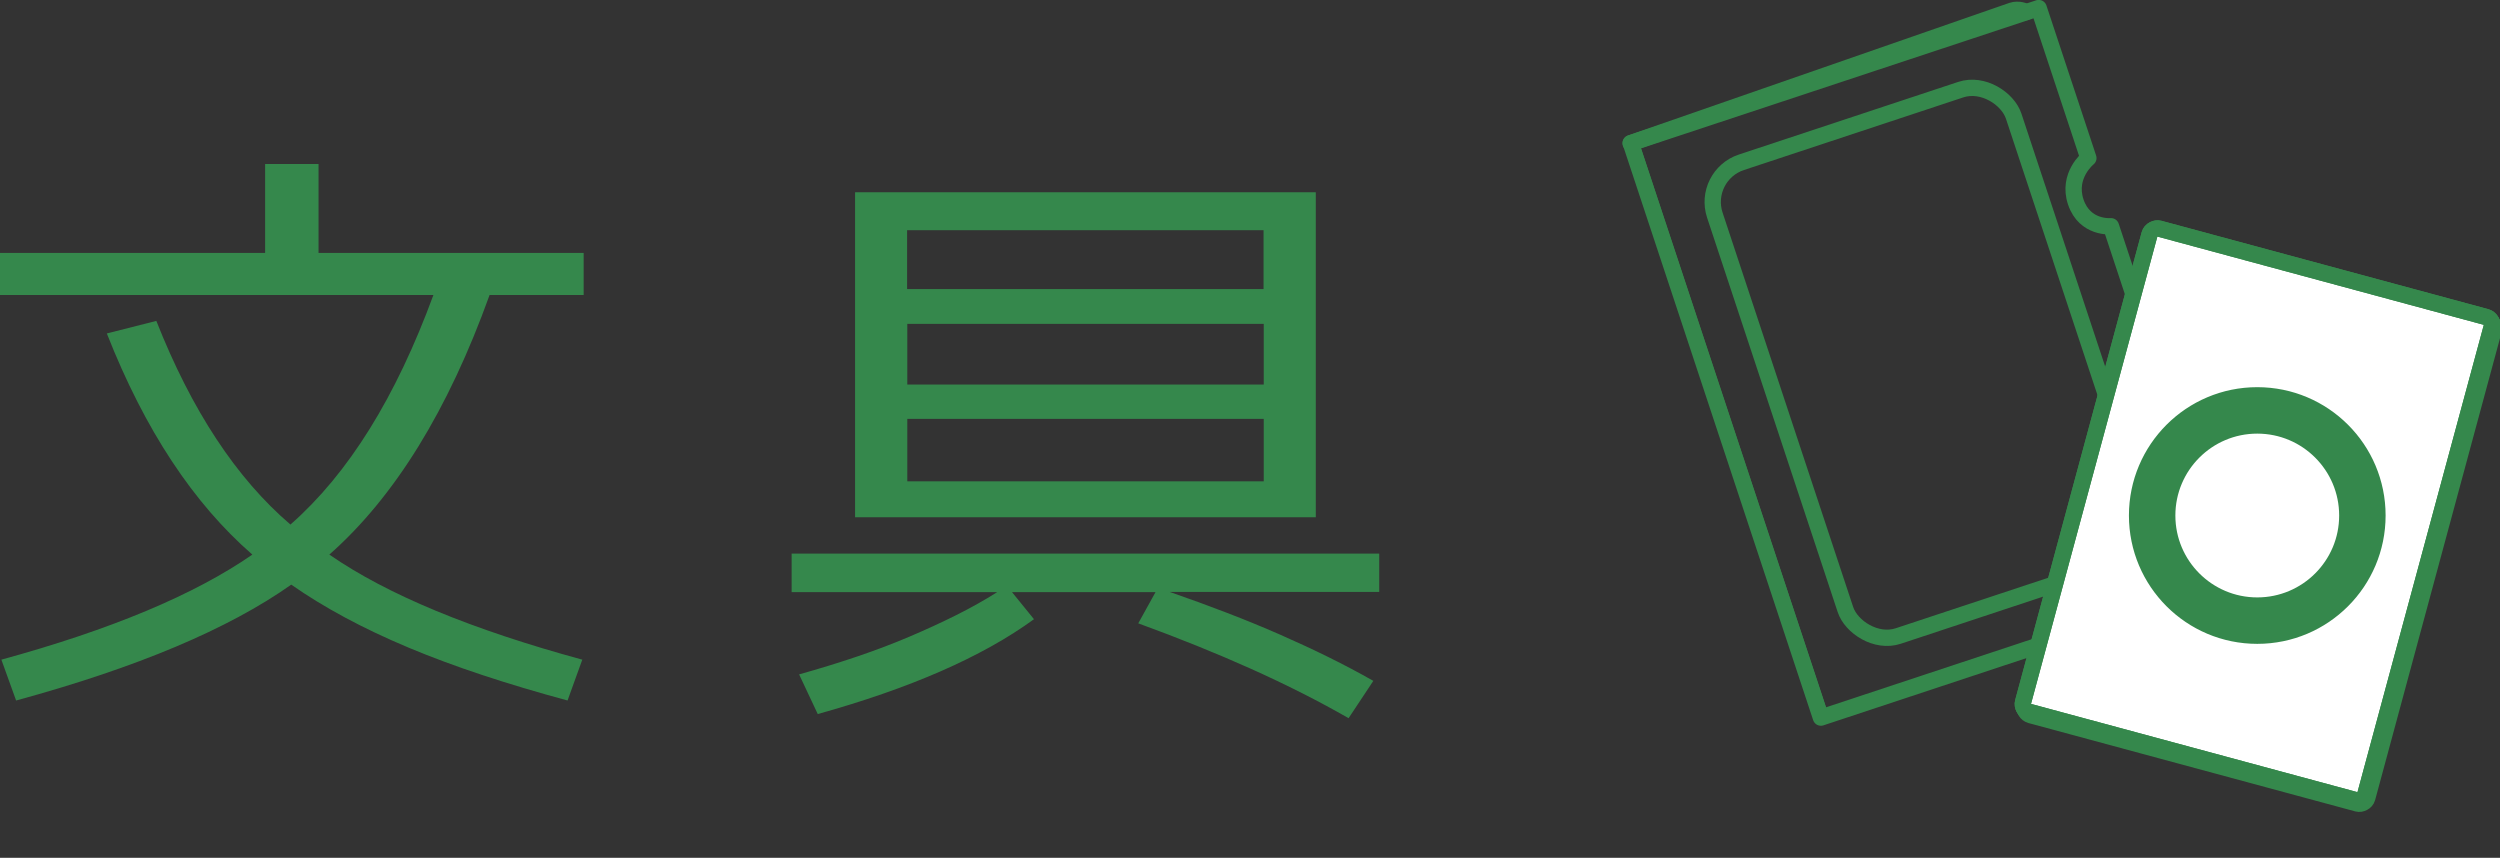 <?xml version="1.0" encoding="UTF-8"?><svg id="_レイヤー_2" xmlns="http://www.w3.org/2000/svg" width="127.3" height="43.68" xmlns:xlink="http://www.w3.org/1999/xlink" viewBox="0 0 127.3 43.68"><rect x="0" y="0" width="127.3" height="43.68" fill="#333333" stroke="none"/><defs><style>.cls-1{fill:#35884c;}.cls-2,.cls-3,.cls-4,.cls-5{fill:none;stroke:#35884c;}.cls-2,.cls-4,.cls-5{stroke-width:.83px;}.cls-3{stroke-width:2px;}.cls-3,.cls-4,.cls-6{stroke-miterlimit:10;}.cls-7,.cls-6{fill:#fff;}.cls-6{stroke:#a6afb5;stroke-width:.02px;}.cls-5{stroke-linecap:round;stroke-linejoin:round;}.cls-8{clip-path:url(#clippath);}</style><clipPath id="clippath"><path class="cls-5" d="M113.49,29.66l-20.77,6.88-9.68-29.25L103.81.41l2.53,7.64s-1.1.88-.64,2.24,1.79,1.23,1.79,1.23l6,18.14Z"/></clipPath></defs><g id="SLIDE"><g class="cls-8"><rect class="cls-5" x="90.68" y="36.71" width=".1" height=".25" transform="translate(-6.98 30.38) rotate(-18.32)"/><rect class="cls-5" x="90.68" y="36.71" width=".1" height=".25" transform="translate(-6.98 30.38) rotate(-18.32)"/><rect class="cls-5" x="90.49" y="36.77" width=".1" height=".25" transform="translate(-7.01 30.32) rotate(-18.32)"/><rect class="cls-5" x="90.49" y="36.77" width=".1" height=".25" transform="translate(-7.01 30.32) rotate(-18.32)"/><rect class="cls-5" x="90.3" y="36.84" width=".1" height=".25" transform="translate(-7.04 30.27) rotate(-18.32)"/><rect class="cls-5" x="90.3" y="36.84" width=".1" height=".25" transform="translate(-7.04 30.27) rotate(-18.32)"/><rect class="cls-5" x="90.11" y="36.9" width=".1" height=".25" transform="translate(-7.07 30.21) rotate(-18.32)"/><rect class="cls-5" x="90.11" y="36.9" width=".1" height=".25" transform="translate(-7.07 30.21) rotate(-18.32)"/><rect class="cls-5" x="89.92" y="36.96" width=".1" height=".25" transform="translate(-7.1 30.15) rotate(-18.32)"/><rect class="cls-5" x="89.92" y="36.96" width=".1" height=".25" transform="translate(-7.1 30.15) rotate(-18.32)"/><rect class="cls-5" x="89.73" y="37.02" width=".1" height=".25" transform="translate(-7.13 30.1) rotate(-18.32)"/><rect class="cls-5" x="89.73" y="37.02" width=".1" height=".25" transform="translate(-7.13 30.1) rotate(-18.32)"/><rect class="cls-5" x="89.54" y="37.09" width=".1" height=".25" transform="translate(-7.15 30.04) rotate(-18.32)"/><rect class="cls-5" x="89.54" y="37.09" width=".1" height=".25" transform="translate(-7.15 30.04) rotate(-18.32)"/><rect class="cls-5" x="89.35" y="37.15" width=".1" height=".25" transform="translate(-7.18 29.99) rotate(-18.32)"/><rect class="cls-5" x="89.35" y="37.15" width=".1" height=".25" transform="translate(-7.18 29.99) rotate(-18.32)"/><rect class="cls-5" x="89.17" y="37.21" width=".1" height=".25" transform="translate(-7.21 29.93) rotate(-18.32)"/><rect class="cls-5" x="89.17" y="37.21" width=".1" height=".25" transform="translate(-7.21 29.93) rotate(-18.32)"/><rect class="cls-5" x="88.98" y="37.27" width=".1" height=".25" transform="translate(-7.24 29.87) rotate(-18.32)"/><rect class="cls-5" x="88.98" y="37.27" width=".1" height=".25" transform="translate(-7.24 29.87) rotate(-18.32)"/><rect class="cls-5" x="88.79" y="37.34" width=".1" height=".25" transform="translate(-7.27 29.82) rotate(-18.32)"/><rect class="cls-5" x="88.79" y="37.34" width=".1" height=".25" transform="translate(-7.27 29.82) rotate(-18.32)"/><rect class="cls-5" x="88.6" y="37.4" width=".1" height=".25" transform="translate(-7.3 29.76) rotate(-18.32)"/><rect class="cls-5" x="88.6" y="37.4" width=".1" height=".25" transform="translate(-7.3 29.76) rotate(-18.32)"/><rect class="cls-5" x="88.41" y="37.46" width=".1" height=".25" transform="translate(-7.33 29.71) rotate(-18.32)"/><rect class="cls-5" x="88.41" y="37.46" width=".1" height=".25" transform="translate(-7.33 29.71) rotate(-18.32)"/><rect class="cls-5" x="88.22" y="37.52" width=".1" height=".25" transform="translate(-7.36 29.65) rotate(-18.32)"/><rect class="cls-5" x="88.22" y="37.52" width=".1" height=".25" transform="translate(-7.36 29.65) rotate(-18.32)"/><rect class="cls-5" x="88.03" y="37.59" width=".1" height=".25" transform="translate(-7.39 29.59) rotate(-18.32)"/><rect class="cls-5" x="88.03" y="37.59" width=".1" height=".25" transform="translate(-7.39 29.59) rotate(-18.32)"/><rect class="cls-5" x="87.85" y="37.65" width=".1" height=".25" transform="translate(-7.42 29.54) rotate(-18.32)"/><rect class="cls-5" x="87.85" y="37.65" width=".1" height=".25" transform="translate(-7.42 29.54) rotate(-18.32)"/><rect class="cls-5" x="87.66" y="37.71" width=".1" height=".25" transform="translate(-7.45 29.48) rotate(-18.32)"/><rect class="cls-5" x="87.66" y="37.71" width=".1" height=".25" transform="translate(-7.45 29.48) rotate(-18.32)"/><rect class="cls-5" x="87.47" y="37.77" width=".1" height=".25" transform="translate(-7.48 29.42) rotate(-18.32)"/><rect class="cls-5" x="87.47" y="37.77" width=".1" height=".25" transform="translate(-7.48 29.42) rotate(-18.32)"/><rect class="cls-5" x="87.28" y="37.84" width=".1" height=".25" transform="translate(-7.5 29.37) rotate(-18.32)"/><rect class="cls-5" x="87.28" y="37.84" width=".1" height=".25" transform="translate(-7.5 29.37) rotate(-18.32)"/><rect class="cls-5" x="87.09" y="37.9" width=".1" height=".25" transform="translate(-7.53 29.31) rotate(-18.32)"/><rect class="cls-5" x="87.09" y="37.9" width=".1" height=".25" transform="translate(-7.53 29.31) rotate(-18.32)"/><rect class="cls-5" x="86.9" y="37.96" width=".1" height=".25" transform="translate(-7.56 29.26) rotate(-18.32)"/><rect class="cls-5" x="86.9" y="37.96" width=".1" height=".25" transform="translate(-7.56 29.26) rotate(-18.32)"/><rect class="cls-5" x="86.71" y="38.02" width=".1" height=".25" transform="translate(-7.59 29.2) rotate(-18.32)"/><rect class="cls-5" x="86.71" y="38.02" width=".1" height=".25" transform="translate(-7.59 29.2) rotate(-18.32)"/><rect class="cls-5" x="86.52" y="38.09" width=".1" height=".25" transform="translate(-7.62 29.14) rotate(-18.32)"/><rect class="cls-5" x="86.52" y="38.09" width=".1" height=".25" transform="translate(-7.62 29.14) rotate(-18.32)"/><rect class="cls-5" x="86.34" y="38.15" width=".1" height=".25" transform="translate(-7.65 29.09) rotate(-18.32)"/><rect class="cls-5" x="86.34" y="38.15" width=".1" height=".25" transform="translate(-7.65 29.09) rotate(-18.32)"/><rect class="cls-5" x="86.15" y="38.21" width=".1" height=".25" transform="translate(-7.68 29.03) rotate(-18.32)"/><rect class="cls-5" x="86.15" y="38.21" width=".1" height=".25" transform="translate(-7.68 29.03) rotate(-18.32)"/><rect class="cls-5" x="85.96" y="38.27" width=".1" height=".25" transform="translate(-7.71 28.98) rotate(-18.32)"/><rect class="cls-5" x="85.96" y="38.27" width=".1" height=".25" transform="translate(-7.71 28.98) rotate(-18.32)"/><rect class="cls-5" x="85.77" y="38.33" width=".1" height=".25" transform="translate(-7.74 28.92) rotate(-18.32)"/><rect class="cls-5" x="85.77" y="38.33" width=".1" height=".25" transform="translate(-7.74 28.92) rotate(-18.32)"/><rect class="cls-5" x="85.58" y="38.4" width=".1" height=".25" transform="translate(-7.77 28.86) rotate(-18.32)"/><rect class="cls-5" x="85.58" y="38.4" width=".1" height=".25" transform="translate(-7.77 28.86) rotate(-18.32)"/><rect class="cls-5" x="85.39" y="38.46" width=".1" height=".25" transform="translate(-7.8 28.81) rotate(-18.32)"/><rect class="cls-5" x="85.39" y="38.46" width=".1" height=".25" transform="translate(-7.8 28.81) rotate(-18.32)"/><rect class="cls-5" x="85.2" y="38.52" width=".1" height=".25" transform="translate(-7.83 28.75) rotate(-18.32)"/><rect class="cls-5" x="85.2" y="38.52" width=".1" height=".25" transform="translate(-7.83 28.75) rotate(-18.32)"/><rect class="cls-5" x="85.01" y="38.58" width=".1" height=".25" transform="translate(-7.86 28.69) rotate(-18.32)"/><rect class="cls-5" x="85.01" y="38.58" width=".1" height=".25" transform="translate(-7.86 28.69) rotate(-18.32)"/><rect class="cls-5" x="84.83" y="38.65" width=".1" height=".25" transform="translate(-7.88 28.64) rotate(-18.32)"/><rect class="cls-5" x="84.83" y="38.65" width=".1" height=".25" transform="translate(-7.88 28.64) rotate(-18.32)"/><rect class="cls-5" x="84.64" y="38.71" width=".1" height=".25" transform="translate(-7.91 28.58) rotate(-18.32)"/><rect class="cls-5" x="84.64" y="38.71" width=".1" height=".25" transform="translate(-7.91 28.58) rotate(-18.32)"/><rect class="cls-5" x="84.45" y="38.77" width=".1" height=".25" transform="translate(-7.94 28.53) rotate(-18.32)"/><rect class="cls-5" x="84.45" y="38.77" width=".1" height=".25" transform="translate(-7.94 28.53) rotate(-18.32)"/><rect class="cls-5" x="84.26" y="38.83" width=".1" height=".25" transform="translate(-7.97 28.47) rotate(-18.32)"/><rect class="cls-5" x="84.26" y="38.83" width=".1" height=".25" transform="translate(-7.97 28.47) rotate(-18.32)"/><rect class="cls-5" x="84.07" y="38.9" width=".1" height=".25" transform="translate(-8 28.41) rotate(-18.32)"/><rect class="cls-5" x="84.07" y="38.9" width=".1" height=".25" transform="translate(-8 28.41) rotate(-18.32)"/><rect class="cls-5" x="83.88" y="38.96" width=".1" height=".25" transform="translate(-8.03 28.36) rotate(-18.32)"/><rect class="cls-5" x="83.88" y="38.96" width=".1" height=".25" transform="translate(-8.03 28.36) rotate(-18.32)"/><rect class="cls-5" x="83.69" y="39.02" width=".1" height=".25" transform="translate(-8.06 28.3) rotate(-18.32)"/><rect class="cls-5" x="83.69" y="39.02" width=".1" height=".25" transform="translate(-8.06 28.3) rotate(-18.32)"/><rect class="cls-5" x="83.5" y="39.08" width=".1" height=".25" transform="translate(-8.09 28.25) rotate(-18.32)"/><rect class="cls-5" x="83.5" y="39.08" width=".1" height=".25" transform="translate(-8.09 28.25) rotate(-18.32)"/><rect class="cls-5" x="83.32" y="39.15" width=".1" height=".25" transform="translate(-8.12 28.19) rotate(-18.32)"/><rect class="cls-5" x="83.32" y="39.15" width=".1" height=".25" transform="translate(-8.12 28.19) rotate(-18.32)"/><rect class="cls-5" x="83.13" y="39.21" width=".1" height=".25" transform="translate(-8.15 28.13) rotate(-18.32)"/><rect class="cls-5" x="83.13" y="39.21" width=".1" height=".25" transform="translate(-8.15 28.13) rotate(-18.32)"/><rect class="cls-5" x="82.94" y="39.27" width=".1" height=".25" transform="translate(-8.18 28.08) rotate(-18.32)"/><rect class="cls-5" x="82.94" y="39.27" width=".1" height=".25" transform="translate(-8.18 28.08) rotate(-18.32)"/><rect class="cls-5" x="82.75" y="39.33" width=".1" height=".25" transform="translate(-8.21 28.02) rotate(-18.32)"/><rect class="cls-5" x="82.75" y="39.33" width=".1" height=".25" transform="translate(-8.21 28.02) rotate(-18.32)"/><rect class="cls-5" x="82.56" y="39.4" width=".1" height=".25" transform="translate(-8.23 27.96) rotate(-18.32)"/><rect class="cls-5" x="82.56" y="39.4" width=".1" height=".25" transform="translate(-8.23 27.96) rotate(-18.32)"/><rect class="cls-5" x="82.37" y="39.46" width=".1" height=".25" transform="translate(-8.26 27.91) rotate(-18.32)"/><rect class="cls-5" x="82.37" y="39.46" width=".1" height=".25" transform="translate(-8.26 27.91) rotate(-18.32)"/><rect class="cls-5" x="82.18" y="39.52" width=".1" height=".25" transform="translate(-8.29 27.85) rotate(-18.32)"/><rect class="cls-5" x="82.18" y="39.52" width=".1" height=".25" transform="translate(-8.29 27.85) rotate(-18.32)"/><rect class="cls-5" x="81.99" y="39.58" width=".1" height=".25" transform="translate(-8.32 27.8) rotate(-18.32)"/><rect class="cls-5" x="81.99" y="39.58" width=".1" height=".25" transform="translate(-8.32 27.8) rotate(-18.32)"/><rect class="cls-5" x="81.81" y="39.65" width=".1" height=".25" transform="translate(-8.35 27.74) rotate(-18.32)"/><rect class="cls-5" x="81.81" y="39.65" width=".1" height=".25" transform="translate(-8.35 27.74) rotate(-18.32)"/><rect class="cls-5" x="81.62" y="39.71" width=".1" height=".25" transform="translate(-8.38 27.68) rotate(-18.32)"/><rect class="cls-5" x="81.62" y="39.71" width=".1" height=".25" transform="translate(-8.38 27.68) rotate(-18.32)"/><rect class="cls-5" x="81.43" y="39.77" width=".1" height=".25" transform="translate(-8.41 27.63) rotate(-18.32)"/><rect class="cls-5" x="81.43" y="39.77" width=".1" height=".25" transform="translate(-8.41 27.63) rotate(-18.32)"/><rect class="cls-5" x="81.24" y="39.83" width=".1" height=".25" transform="translate(-8.44 27.57) rotate(-18.32)"/><rect class="cls-5" x="81.24" y="39.83" width=".1" height=".25" transform="translate(-8.44 27.57) rotate(-18.32)"/><rect class="cls-5" x="81.05" y="39.9" width=".1" height=".25" transform="translate(-8.47 27.52) rotate(-18.32)"/><rect class="cls-5" x="81.05" y="39.9" width=".1" height=".25" transform="translate(-8.47 27.52) rotate(-18.32)"/><rect class="cls-2" x="80.86" y="39.96" width=".1" height=".25" transform="translate(-8.5 27.46) rotate(-18.32)"/><rect class="cls-2" x="80.86" y="39.96" width=".1" height=".25" transform="translate(-8.5 27.46) rotate(-18.32)"/><rect class="cls-2" x="80.67" y="40.02" width=".1" height=".25" transform="translate(-8.53 27.4) rotate(-18.32)"/><rect class="cls-2" x="80.67" y="40.02" width=".1" height=".25" transform="translate(-8.53 27.4) rotate(-18.32)"/><rect class="cls-2" x="80.48" y="40.08" width=".1" height=".25" transform="translate(-8.56 27.35) rotate(-18.32)"/><rect class="cls-2" x="80.48" y="40.08" width=".1" height=".25" transform="translate(-8.56 27.35) rotate(-18.32)"/><rect class="cls-2" x="80.3" y="40.15" width=".1" height=".25" transform="translate(-8.59 27.29) rotate(-18.32)"/><rect class="cls-2" x="80.3" y="40.15" width=".1" height=".25" transform="translate(-8.59 27.29) rotate(-18.32)"/><rect class="cls-2" x="80.11" y="40.21" width=".1" height=".25" transform="translate(-8.61 27.23) rotate(-18.32)"/><rect class="cls-2" x="80.11" y="40.21" width=".1" height=".25" transform="translate(-8.61 27.23) rotate(-18.32)"/><rect class="cls-2" x="79.92" y="40.27" width=".1" height=".25" transform="translate(-8.64 27.18) rotate(-18.32)"/><rect class="cls-2" x="79.92" y="40.27" width=".1" height=".25" transform="translate(-8.64 27.18) rotate(-18.32)"/><rect class="cls-2" x="79.73" y="40.33" width=".1" height=".25" transform="translate(-8.67 27.12) rotate(-18.32)"/><rect class="cls-2" x="79.73" y="40.33" width=".1" height=".25" transform="translate(-8.67 27.12) rotate(-18.32)"/><rect class="cls-2" x="79.54" y="40.4" width=".1" height=".25" transform="translate(-8.7 27.07) rotate(-18.32)"/><rect class="cls-2" x="79.54" y="40.4" width=".1" height=".25" transform="translate(-8.7 27.07) rotate(-18.32)"/><rect class="cls-2" x="79.35" y="40.46" width=".1" height=".25" transform="translate(-8.73 27.01) rotate(-18.32)"/><rect class="cls-2" x="79.35" y="40.46" width=".1" height=".25" transform="translate(-8.73 27.01) rotate(-18.32)"/><rect class="cls-2" x="79.16" y="40.52" width=".1" height=".25" transform="translate(-8.76 26.95) rotate(-18.32)"/><rect class="cls-2" x="79.16" y="40.52" width=".1" height=".25" transform="translate(-8.76 26.95) rotate(-18.32)"/><rect class="cls-2" x="78.97" y="40.58" width=".1" height=".25" transform="translate(-8.79 26.9) rotate(-18.32)"/><rect class="cls-2" x="78.97" y="40.58" width=".1" height=".25" transform="translate(-8.79 26.9) rotate(-18.32)"/><rect class="cls-2" x="78.79" y="40.65" width=".1" height=".25" transform="translate(-8.82 26.84) rotate(-18.32)"/><rect class="cls-2" x="78.79" y="40.65" width=".1" height=".25" transform="translate(-8.82 26.84) rotate(-18.32)"/><rect class="cls-2" x="78.6" y="40.71" width=".1" height=".25" transform="translate(-8.85 26.79) rotate(-18.32)"/><rect class="cls-2" x="78.6" y="40.71" width=".1" height=".25" transform="translate(-8.85 26.79) rotate(-18.32)"/><rect class="cls-2" x="78.41" y="40.77" width=".1" height=".25" transform="translate(-8.88 26.73) rotate(-18.32)"/><rect class="cls-2" x="78.41" y="40.77" width=".1" height=".25" transform="translate(-8.88 26.73) rotate(-18.32)"/><rect class="cls-2" x="78.22" y="40.83" width=".1" height=".25" transform="translate(-8.91 26.67) rotate(-18.32)"/><rect class="cls-2" x="78.22" y="40.83" width=".1" height=".25" transform="translate(-8.91 26.67) rotate(-18.32)"/><rect class="cls-2" x="78.03" y="40.9" width=".1" height=".25" transform="translate(-8.94 26.62) rotate(-18.32)"/><rect class="cls-2" x="78.03" y="40.9" width=".1" height=".25" transform="translate(-8.94 26.62) rotate(-18.32)"/><rect class="cls-2" x="77.84" y="40.96" width=".1" height=".25" transform="translate(-8.96 26.56) rotate(-18.32)"/><rect class="cls-2" x="77.84" y="40.96" width=".1" height=".25" transform="translate(-8.96 26.56) rotate(-18.32)"/><rect class="cls-2" x="77.65" y="41.02" width=".1" height=".25" transform="translate(-8.99 26.5) rotate(-18.32)"/><rect class="cls-2" x="77.65" y="41.02" width=".1" height=".25" transform="translate(-8.99 26.5) rotate(-18.32)"/><rect class="cls-2" x="77.46" y="41.08" width=".1" height=".25" transform="translate(-9.02 26.45) rotate(-18.32)"/><rect class="cls-2" x="77.46" y="41.08" width=".1" height=".25" transform="translate(-9.02 26.45) rotate(-18.32)"/><rect class="cls-2" x="77.28" y="41.15" width=".1" height=".25" transform="translate(-9.05 26.39) rotate(-18.32)"/><rect class="cls-2" x="77.28" y="41.15" width=".1" height=".25" transform="translate(-9.05 26.39) rotate(-18.32)"/><rect class="cls-2" x="77.09" y="41.21" width=".1" height=".25" transform="translate(-9.08 26.34) rotate(-18.32)"/><rect class="cls-2" x="77.09" y="41.21" width=".1" height=".25" transform="translate(-9.08 26.34) rotate(-18.32)"/><rect class="cls-2" x="76.9" y="41.27" width=".1" height=".25" transform="translate(-9.11 26.28) rotate(-18.32)"/><rect class="cls-2" x="76.9" y="41.27" width=".1" height=".25" transform="translate(-9.11 26.28) rotate(-18.32)"/><rect class="cls-2" x="76.71" y="41.33" width=".1" height=".25" transform="translate(-9.14 26.22) rotate(-18.32)"/><rect class="cls-2" x="76.71" y="41.33" width=".1" height=".25" transform="translate(-9.14 26.22) rotate(-18.32)"/><rect class="cls-2" x="76.52" y="41.4" width=".1" height=".25" transform="translate(-9.17 26.17) rotate(-18.32)"/><rect class="cls-2" x="76.52" y="41.4" width=".1" height=".25" transform="translate(-9.17 26.17) rotate(-18.32)"/><rect class="cls-2" x="76.33" y="41.46" width=".1" height=".25" transform="translate(-9.2 26.11) rotate(-18.32)"/><rect class="cls-2" x="76.33" y="41.46" width=".1" height=".25" transform="translate(-9.2 26.11) rotate(-18.32)"/><rect class="cls-2" x="76.14" y="41.52" width=".1" height=".25" transform="translate(-9.23 26.06) rotate(-18.32)"/><rect class="cls-2" x="76.14" y="41.52" width=".1" height=".25" transform="translate(-9.23 26.06) rotate(-18.32)"/><rect class="cls-2" x="75.95" y="41.58" width=".1" height=".25" transform="translate(-9.26 26) rotate(-18.32)"/><rect class="cls-2" x="75.95" y="41.58" width=".1" height=".25" transform="translate(-9.26 26) rotate(-18.32)"/><rect class="cls-2" x="75.77" y="41.65" width=".1" height=".25" transform="translate(-9.29 25.94) rotate(-18.32)"/><rect class="cls-2" x="75.77" y="41.65" width=".1" height=".25" transform="translate(-9.29 25.94) rotate(-18.32)"/><rect class="cls-2" x="75.58" y="41.71" width=".1" height=".25" transform="translate(-9.32 25.89) rotate(-18.32)"/><rect class="cls-2" x="75.58" y="41.71" width=".1" height=".25" transform="translate(-9.32 25.89) rotate(-18.32)"/><rect class="cls-2" x="75.39" y="41.77" width=".1" height=".25" transform="translate(-9.34 25.83) rotate(-18.32)"/><rect class="cls-2" x="75.39" y="41.77" width=".1" height=".25" transform="translate(-9.34 25.83) rotate(-18.32)"/><rect class="cls-2" x="75.2" y="41.83" width=".1" height=".25" transform="translate(-9.37 25.77) rotate(-18.32)"/><rect class="cls-2" x="75.2" y="41.83" width=".1" height=".25" transform="translate(-9.37 25.77) rotate(-18.32)"/><rect class="cls-2" x="75.01" y="41.9" width=".1" height=".25" transform="translate(-9.4 25.72) rotate(-18.32)"/><rect class="cls-2" x="75.01" y="41.9" width=".1" height=".25" transform="translate(-9.4 25.72) rotate(-18.32)"/><rect class="cls-2" x="74.82" y="41.96" width=".1" height=".25" transform="translate(-9.43 25.66) rotate(-18.32)"/><rect class="cls-2" x="74.82" y="41.96" width=".1" height=".25" transform="translate(-9.43 25.66) rotate(-18.32)"/><rect class="cls-2" x="74.63" y="42.02" width=".1" height=".25" transform="translate(-9.46 25.61) rotate(-18.32)"/><rect class="cls-2" x="74.63" y="42.02" width=".1" height=".25" transform="translate(-9.46 25.61) rotate(-18.32)"/><rect class="cls-2" x="74.44" y="42.08" width=".1" height=".25" transform="translate(-9.49 25.55) rotate(-18.32)"/><rect class="cls-2" x="74.44" y="42.08" width=".1" height=".25" transform="translate(-9.49 25.55) rotate(-18.32)"/><rect class="cls-2" x="74.26" y="42.15" width=".1" height=".25" transform="translate(-9.52 25.49) rotate(-18.32)"/><rect class="cls-2" x="74.26" y="42.15" width=".1" height=".25" transform="translate(-9.52 25.49) rotate(-18.32)"/><rect class="cls-2" x="74.07" y="42.21" width=".1" height=".25" transform="translate(-9.55 25.44) rotate(-18.32)"/><rect class="cls-2" x="74.07" y="42.21" width=".1" height=".25" transform="translate(-9.55 25.44) rotate(-18.32)"/><rect class="cls-2" x="73.88" y="42.27" width=".1" height=".25" transform="translate(-9.58 25.38) rotate(-18.32)"/><rect class="cls-2" x="73.88" y="42.27" width=".1" height=".25" transform="translate(-9.58 25.38) rotate(-18.32)"/><rect class="cls-2" x="73.69" y="42.33" width=".1" height=".25" transform="translate(-9.61 25.33) rotate(-18.32)"/><rect class="cls-2" x="73.69" y="42.33" width=".1" height=".25" transform="translate(-9.61 25.33) rotate(-18.32)"/><rect class="cls-2" x="73.5" y="42.4" width=".1" height=".25" transform="translate(-9.64 25.27) rotate(-18.32)"/><rect class="cls-2" x="73.5" y="42.4" width=".1" height=".25" transform="translate(-9.64 25.27) rotate(-18.32)"/><rect class="cls-2" x="73.31" y="42.46" width=".1" height=".25" transform="translate(-9.67 25.21) rotate(-18.32)"/><rect class="cls-2" x="73.31" y="42.46" width=".1" height=".25" transform="translate(-9.67 25.21) rotate(-18.32)"/><rect class="cls-2" x="73.12" y="42.52" width=".1" height=".25" transform="translate(-9.69 25.16) rotate(-18.32)"/><rect class="cls-2" x="73.12" y="42.52" width=".1" height=".25" transform="translate(-9.69 25.16) rotate(-18.32)"/><rect class="cls-2" x="72.93" y="42.58" width=".1" height=".25" transform="translate(-9.72 25.1) rotate(-18.32)"/><rect class="cls-2" x="72.93" y="42.58" width=".1" height=".25" transform="translate(-9.72 25.1) rotate(-18.32)"/><rect class="cls-2" x="72.75" y="42.65" width=".1" height=".25" transform="translate(-9.75 25.04) rotate(-18.32)"/><rect class="cls-2" x="72.75" y="42.65" width=".1" height=".25" transform="translate(-9.75 25.04) rotate(-18.32)"/><rect class="cls-2" x="72.56" y="42.71" width=".1" height=".25" transform="translate(-9.78 24.99) rotate(-18.32)"/><rect class="cls-2" x="72.56" y="42.71" width=".1" height=".25" transform="translate(-9.78 24.99) rotate(-18.32)"/><rect class="cls-2" x="72.37" y="42.77" width=".1" height=".25" transform="translate(-9.81 24.93) rotate(-18.32)"/><rect class="cls-2" x="72.37" y="42.77" width=".1" height=".25" transform="translate(-9.81 24.93) rotate(-18.32)"/><rect class="cls-2" x="72.18" y="42.83" width=".1" height=".25" transform="translate(-9.84 24.88) rotate(-18.32)"/><rect class="cls-2" x="72.18" y="42.83" width=".1" height=".25" transform="translate(-9.84 24.88) rotate(-18.32)"/><rect class="cls-2" x="71.99" y="42.9" width=".1" height=".25" transform="translate(-9.87 24.82) rotate(-18.32)"/><rect class="cls-2" x="71.99" y="42.9" width=".1" height=".25" transform="translate(-9.87 24.82) rotate(-18.32)"/><line class="cls-5" x1="83.03" y1="7.29" x2="92.69" y2="36.47"/></g><path class="cls-5" d="M113.49,29.66l-20.77,6.88-9.68-29.25L103.81.41l2.53,7.64s-1.1.88-.64,2.24,1.79,1.23,1.79,1.23l6,18.14Z"/><rect class="cls-5" x="90.24" y="5.77" width="16.03" height="25.41" rx="2.13" ry="2.13" transform="translate(-.83 31.82) rotate(-18.32)"/><path class="cls-5" d="M83.03,7.29L102.45.54c.33-.11.68.03.7.08"/><rect class="cls-6" x="102.3" y="17.34" width="25.48" height="18.05" rx=".4" ry=".4" transform="translate(59.57 130.54) rotate(-74.87)"/><rect class="cls-5" x="102.3" y="17.34" width="25.48" height="18.05" rx=".4" ry=".4" transform="translate(59.57 130.54) rotate(-74.87)"/><rect class="cls-6" x="102.25" y="17.25" width="25.48" height="18.05" rx=".4" ry=".4" transform="translate(59.62 130.42) rotate(-74.87)"/><rect class="cls-5" x="102.25" y="17.25" width="25.48" height="18.05" rx=".4" ry=".4" transform="translate(59.62 130.42) rotate(-74.87)"/><rect class="cls-7" x="102.2" y="17.17" width="25.48" height="18.05" rx=".4" ry=".4" transform="translate(59.66 130.31) rotate(-74.87)"/><rect class="cls-5" x="102.2" y="17.17" width="25.48" height="18.05" rx=".4" ry=".4" transform="translate(59.66 130.31) rotate(-74.87)"/><rect class="cls-5" x="102.2" y="17.17" width="25.48" height="18.05" rx=".4" ry=".4" transform="translate(59.66 130.31) rotate(-74.87)"/><circle class="cls-3" cx="114.94" cy="26.25" r="5.17"/><circle class="cls-4" cx="114.94" cy="26.25" r="6.12"/><path class="cls-1" d="M14.79,26.71c2.96-2.6,5.37-6.49,7.28-11.69H0v-2.14h13.5v-4.53h2.72v4.53h13.5v2.14h-4.79c-2.11,5.87-4.83,10.28-8.16,13.22,2.96,2.05,7.27,3.82,12.88,5.35l-.75,2.08c-3.06-.83-5.75-1.71-8.09-2.69s-4.32-2.05-5.98-3.21c-3.2,2.26-7.85,4.22-14.01,5.9l-.75-2.08c5.58-1.53,9.82-3.3,12.78-5.35-2.99-2.6-5.47-6.33-7.41-11.26l2.52-.64c1.8,4.56,4.08,8.02,6.83,10.37Z"/><path class="cls-1" d="M70.23,28.18v1.96h-10.67c2.01.7,3.88,1.41,5.61,2.17,1.73.76,3.3,1.53,4.76,2.36l-1.26,1.9c-3.03-1.74-6.6-3.33-10.71-4.83l.88-1.59h-7.31l1.12,1.38c-2.65,1.93-6.32,3.52-11.01,4.83l-.95-2.02c2.07-.58,3.98-1.22,5.64-1.93s3.16-1.44,4.45-2.26h-10.47v-1.96h29.92ZM43.54,9.79h23.46v16.55h-23.46V9.79ZM46.19,14.72h18.15v-3h-18.15v3ZM64.35,16.49h-18.15v3.09h18.15v-3.09ZM64.35,21.33h-18.15v3.18h18.15v-3.18Z"/></g></svg>